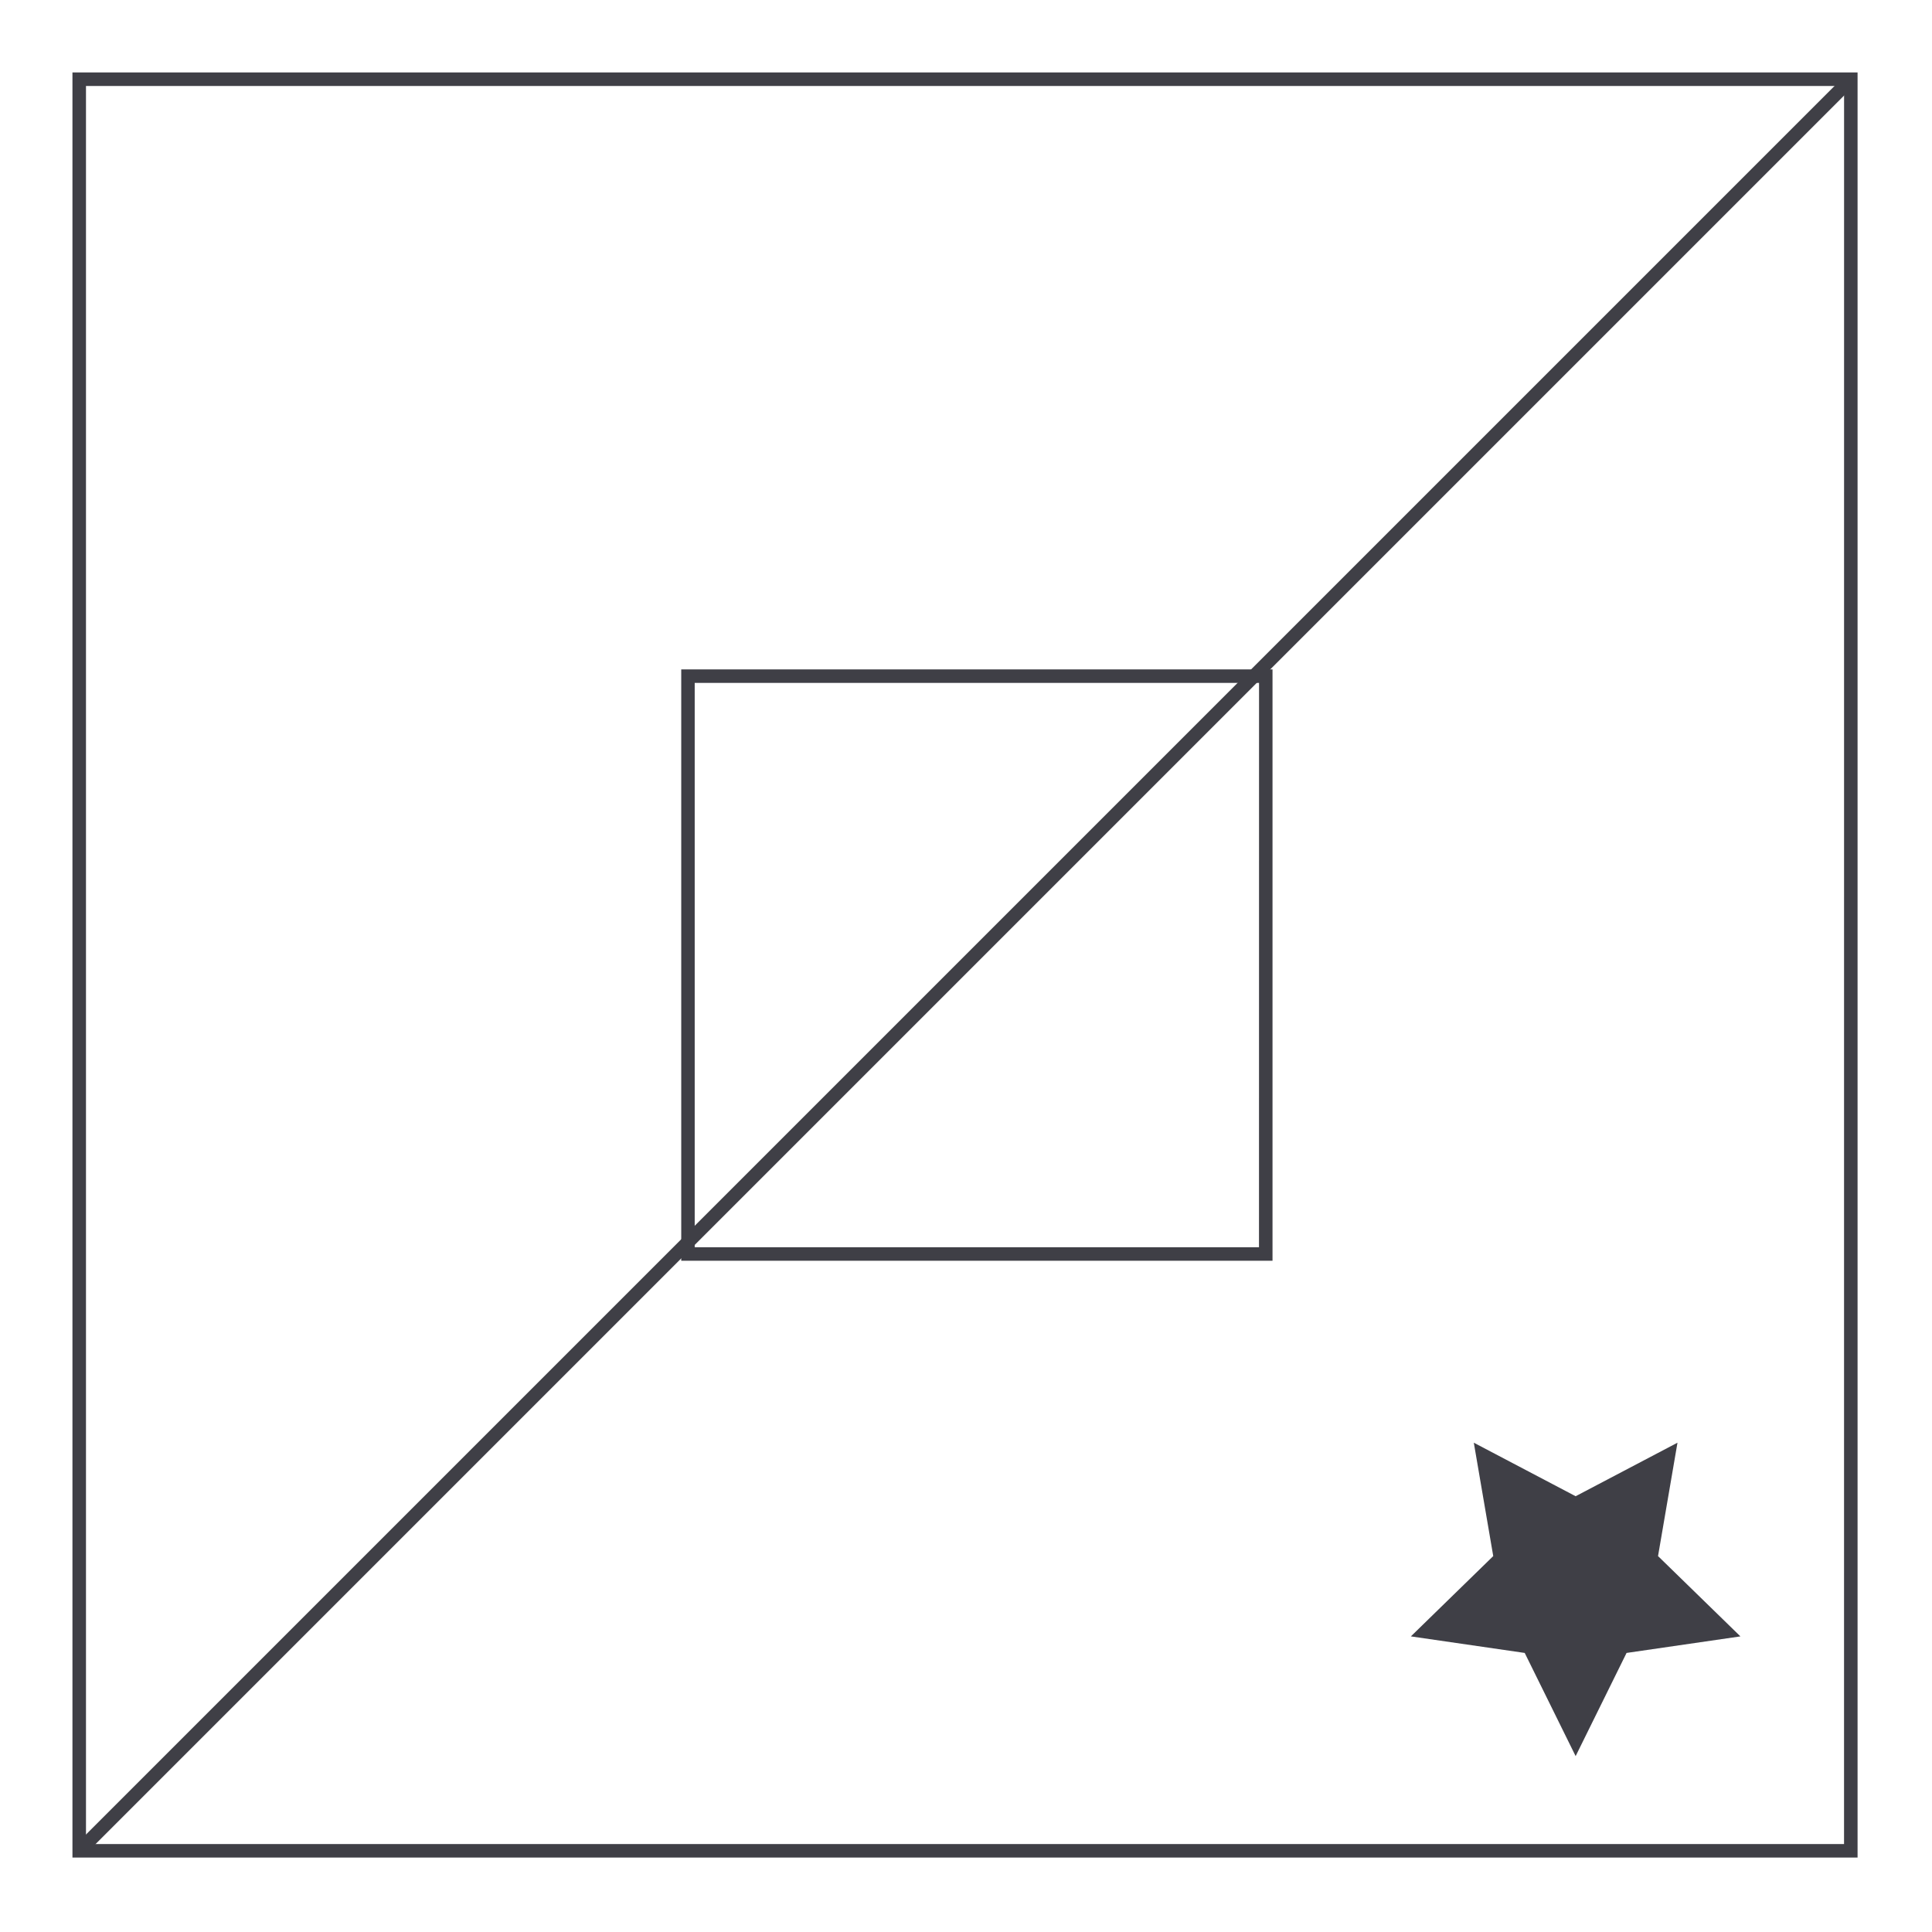 <svg width="800" height="800" viewBox="0 0 800 800" fill="none" xmlns="http://www.w3.org/2000/svg">
<path d="M30 30H769.18V769.18H30V30ZM763.594 35.602H35.602V763.578H763.578L763.594 35.602Z" fill="#3F3F46"/>
<path d="M764.409 30.829L30.863 764.375L34.824 768.336L768.37 34.79L764.409 30.829Z" fill="#3F3F46"/>
<path d="M282.086 277.18H526.922V522.039H282.086V277.18ZM521.344 282.781H287.664V516.461H521.32L521.344 282.781Z" fill="#3F3F46"/>
<path d="M652.438 727.172L631.352 684.445L584.211 677.594L618.32 644.344L610.273 597.391L652.438 619.555L694.609 597.391L686.555 644.344L720.672 677.594L673.523 684.445L652.438 727.172Z" fill="#3F3F46"/>
</svg>
